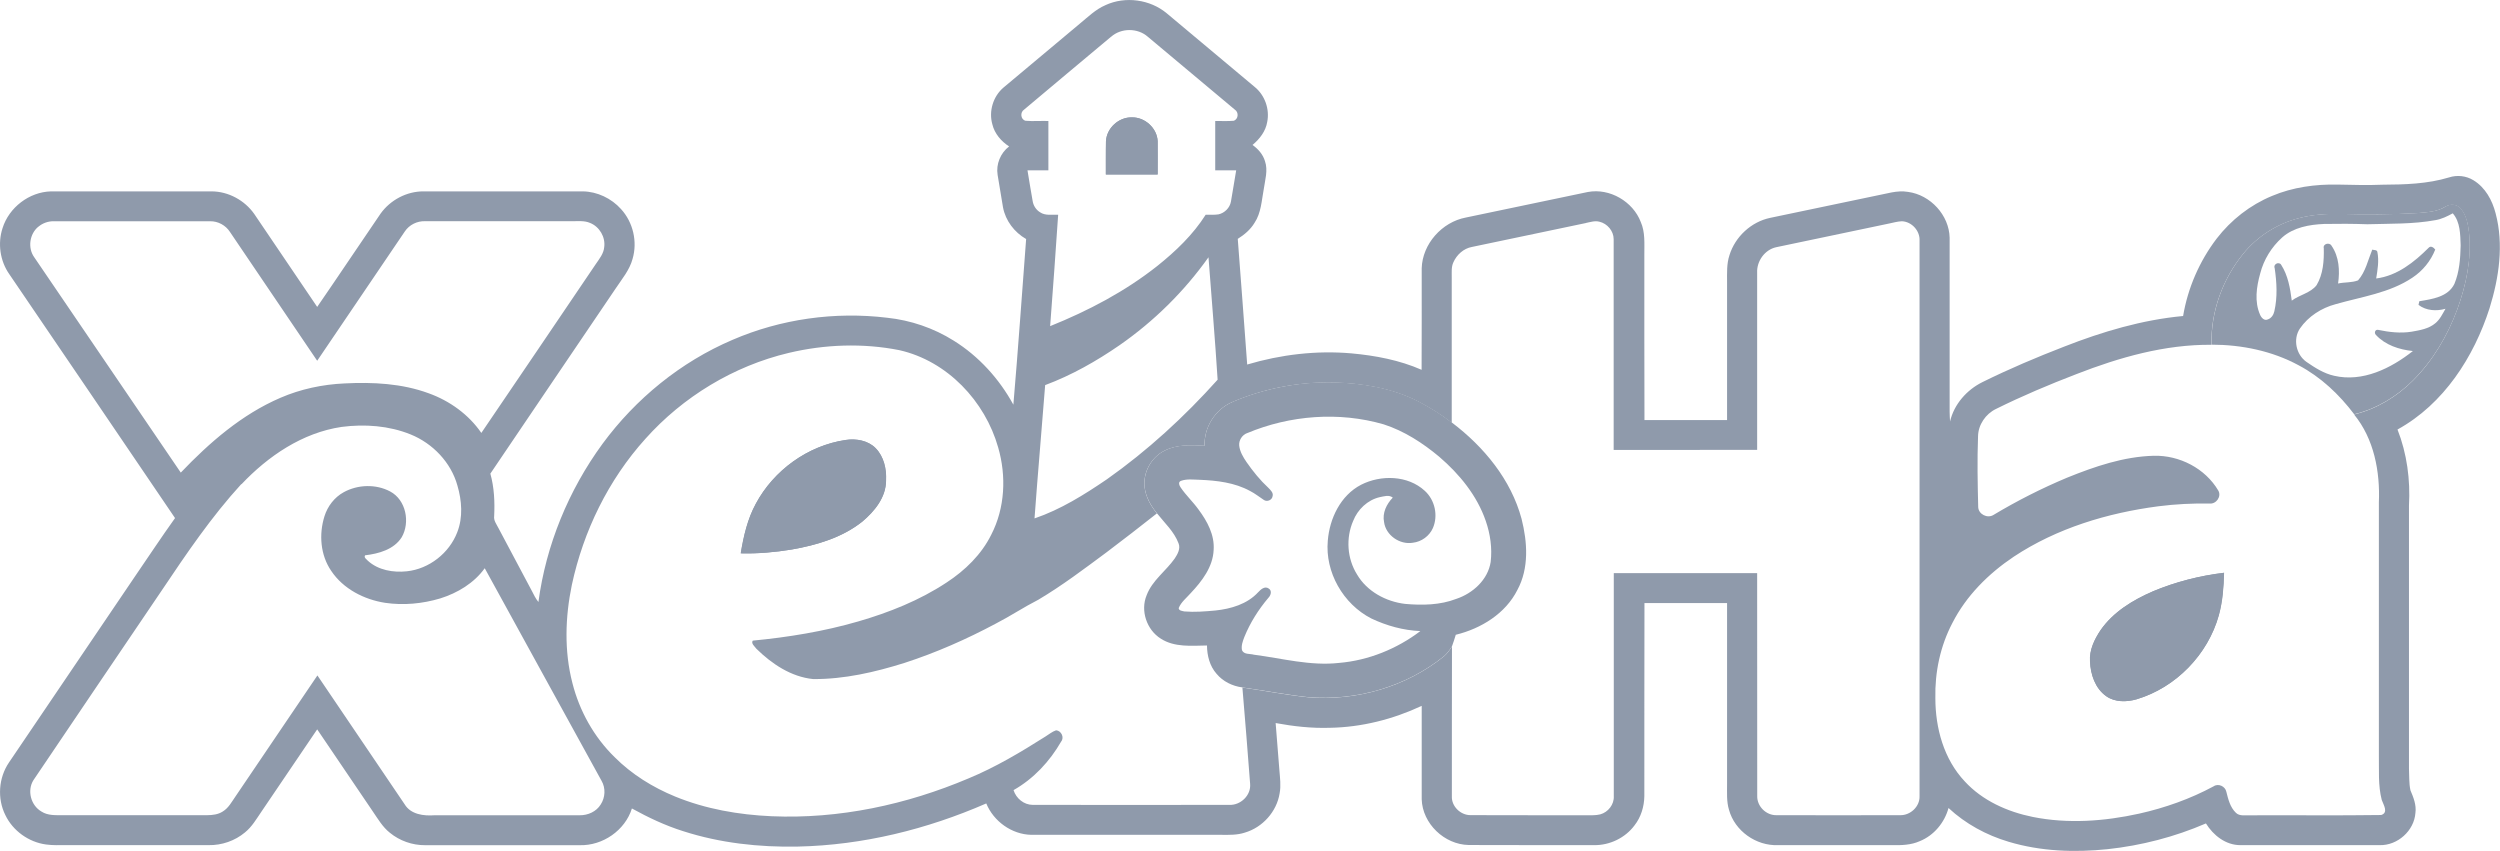 <svg width="144" height="49" viewBox="0 0 144 49" fill="none" xmlns="http://www.w3.org/2000/svg">
<g clip-path="url(#clip0_48_458)">
<path d="M63.678 0.294C64.818 -0.23 66.241 -0.036 67.202 0.764C68.894 2.175 70.577 3.593 72.266 5.004C72.857 5.481 73.14 6.289 72.992 7.023C72.904 7.56 72.556 8.007 72.145 8.35C72.472 8.581 72.749 8.897 72.863 9.284C73.045 9.812 72.867 10.365 72.793 10.892C72.668 11.553 72.644 12.264 72.26 12.837C72.027 13.224 71.676 13.521 71.295 13.758C71.477 16.17 71.663 18.582 71.838 20.997C73.777 20.42 75.824 20.177 77.844 20.354C79.223 20.48 80.609 20.741 81.884 21.301C81.9 19.349 81.884 17.398 81.89 15.45C81.931 14.055 83.054 12.791 84.433 12.53C86.776 12.04 89.12 11.546 91.46 11.059C92.721 10.822 94.06 11.61 94.508 12.787C94.768 13.374 94.711 14.032 94.714 14.655C94.718 17.838 94.707 21.017 94.721 24.197C96.306 24.193 97.894 24.197 99.479 24.197C99.479 21.544 99.479 18.892 99.479 16.244C99.479 15.726 99.452 15.196 99.617 14.699C99.944 13.638 100.868 12.774 101.971 12.547C103.987 12.123 106.007 11.703 108.024 11.279C108.644 11.169 109.265 10.943 109.902 11.053C111.197 11.226 112.269 12.397 112.299 13.691C112.303 17.041 112.299 20.387 112.299 23.736C112.299 23.916 112.313 24.097 112.323 24.277C112.552 23.286 113.287 22.452 114.198 22.005C115.729 21.248 117.307 20.58 118.902 19.963C121.101 19.102 123.387 18.422 125.747 18.202C126.017 16.59 126.688 15.046 127.679 13.745C128.506 12.671 129.608 11.806 130.869 11.286C132.06 10.782 133.368 10.605 134.656 10.632C135.516 10.649 136.376 10.676 137.236 10.639C138.521 10.632 139.826 10.595 141.066 10.219C141.532 10.068 142.054 10.125 142.469 10.382C143.154 10.796 143.555 11.536 143.747 12.287C144.226 14.088 143.943 15.993 143.4 17.748C142.496 20.564 140.76 23.273 138.096 24.74C138.642 26.131 138.841 27.639 138.757 29.124C138.757 34.175 138.757 39.226 138.757 44.276C138.78 44.69 138.753 45.114 138.841 45.521C139.016 45.934 139.192 46.368 139.128 46.825C139.057 47.846 138.102 48.71 137.064 48.68C134.39 48.68 131.716 48.683 129.042 48.68C128.199 48.68 127.484 48.113 127.062 47.429C125.265 48.206 123.346 48.703 121.397 48.913C119.495 49.11 117.54 49.04 115.698 48.486C114.417 48.106 113.213 47.452 112.235 46.541C112.006 47.382 111.396 48.123 110.573 48.453C110.081 48.673 109.534 48.69 109.008 48.68C106.813 48.68 104.618 48.68 102.419 48.68C101.151 48.733 99.921 47.859 99.59 46.645C99.442 46.161 99.482 45.651 99.479 45.154C99.479 41.681 99.479 38.208 99.479 34.735C97.894 34.735 96.306 34.735 94.721 34.735C94.707 38.445 94.721 42.155 94.714 45.861C94.704 46.462 94.522 47.065 94.148 47.542C93.612 48.263 92.721 48.693 91.818 48.68C89.413 48.673 87.006 48.687 84.602 48.673C83.192 48.647 81.934 47.436 81.89 46.041C81.89 44.246 81.89 42.452 81.89 40.657C80.238 41.431 78.427 41.891 76.596 41.921C75.547 41.955 74.505 41.838 73.477 41.648C73.551 42.552 73.622 43.459 73.693 44.363C73.727 44.807 73.791 45.257 73.706 45.701C73.538 46.748 72.728 47.659 71.7 47.959C71.265 48.103 70.803 48.09 70.351 48.086C66.703 48.086 63.051 48.086 59.402 48.086C58.273 48.063 57.23 47.306 56.809 46.278C53.393 47.769 49.697 48.683 45.954 48.763C43.725 48.807 41.476 48.56 39.352 47.876C38.32 47.552 37.342 47.089 36.398 46.568C36.004 47.829 34.719 48.72 33.387 48.683C30.419 48.683 27.449 48.683 24.481 48.683C23.75 48.687 23.018 48.43 22.455 47.966C22.037 47.636 21.77 47.169 21.473 46.738C20.408 45.16 19.342 43.583 18.27 42.011C17.201 43.596 16.129 45.177 15.056 46.755C14.77 47.172 14.513 47.622 14.112 47.946C13.532 48.433 12.773 48.693 12.015 48.68H3.824C3.433 48.68 3.042 48.697 2.654 48.643C1.656 48.51 0.742 47.856 0.31 46.952C-0.168 45.998 -0.084 44.8 0.519 43.916C2.937 40.346 5.358 36.777 7.773 33.204C8.542 32.083 9.29 30.949 10.082 29.841C6.903 25.151 3.719 20.47 0.536 15.793C0 15.029 -0.142 14.018 0.148 13.138C0.519 11.953 1.679 11.056 2.941 11.023C6.026 11.019 9.111 11.023 12.193 11.023C13.161 11.029 14.092 11.54 14.642 12.32C15.852 14.105 17.063 15.893 18.27 17.678C19.501 15.893 20.701 14.088 21.925 12.3C22.485 11.52 23.426 11.019 24.393 11.023C27.452 11.026 30.514 11.023 33.572 11.023C34.405 11.036 35.218 11.426 35.771 12.043C36.469 12.804 36.728 13.928 36.435 14.916C36.263 15.556 35.825 16.07 35.464 16.614C33.06 20.17 30.645 23.723 28.244 27.282C28.467 28.076 28.504 28.907 28.464 29.728C28.427 29.981 28.599 30.195 28.706 30.408C29.35 31.616 29.991 32.83 30.635 34.038C30.747 34.258 30.854 34.482 31.013 34.675C31.451 31.399 32.746 28.24 34.705 25.564C36.614 22.969 39.204 20.851 42.191 19.576C44.977 18.372 48.089 17.938 51.1 18.302C52.456 18.445 53.778 18.896 54.931 19.62C56.381 20.52 57.558 21.825 58.37 23.309C58.643 20.13 58.863 16.947 59.105 13.768C58.428 13.381 57.918 12.711 57.773 11.943C57.666 11.323 57.564 10.699 57.463 10.075C57.362 9.458 57.628 8.814 58.124 8.434C57.666 8.137 57.288 7.697 57.16 7.163C56.944 6.412 57.2 5.555 57.8 5.044C59.264 3.817 60.727 2.592 62.191 1.368C62.663 0.981 63.108 0.537 63.681 0.294M64.002 2.112C62.329 3.513 60.653 4.911 58.987 6.315C58.748 6.465 58.785 6.886 59.072 6.956C59.507 6.993 59.948 6.956 60.387 6.969V9.812H59.183C59.288 10.399 59.368 10.989 59.48 11.576C59.52 11.84 59.675 12.083 59.901 12.223C60.208 12.437 60.603 12.354 60.95 12.367C60.801 14.505 60.657 16.647 60.488 18.786C62.687 17.901 64.808 16.787 66.665 15.316C67.724 14.469 68.722 13.515 69.448 12.367C69.694 12.367 69.943 12.384 70.186 12.347C70.54 12.27 70.837 11.97 70.901 11.616C71.012 11.016 71.096 10.412 71.204 9.812H69.997C69.997 8.864 69.997 7.917 69.997 6.969C70.351 6.963 70.705 6.989 71.059 6.956C71.336 6.869 71.363 6.465 71.127 6.315C69.458 4.914 67.788 3.513 66.116 2.119C65.532 1.602 64.582 1.602 63.998 2.119M140.864 11.9C140.372 12.213 139.772 12.227 139.208 12.28C137.728 12.367 136.241 12.367 134.757 12.327C133.975 12.314 133.189 12.364 132.431 12.564C131.166 12.884 130.013 13.621 129.197 14.632C128.01 16.1 127.332 17.978 127.379 19.86C124.695 19.836 122.078 20.584 119.603 21.548C118.032 22.152 116.481 22.805 114.974 23.553C114.37 23.84 113.942 24.474 113.935 25.141C113.884 26.498 113.911 27.856 113.945 29.214C113.965 29.621 114.471 29.875 114.818 29.664C116.181 28.847 117.6 28.127 119.067 27.513C120.659 26.869 122.325 26.298 124.058 26.252C125.542 26.215 127.022 26.982 127.774 28.257C127.973 28.594 127.656 29.044 127.271 29.004C126.287 28.987 125.305 29.037 124.331 29.161C121.394 29.544 118.47 30.425 115.992 32.066C114.535 33.041 113.254 34.318 112.458 35.883C111.76 37.211 111.443 38.722 111.477 40.216C111.477 41.934 111.962 43.726 113.169 45.007C114.184 46.114 115.621 46.758 117.084 47.055C119.108 47.462 121.212 47.309 123.218 46.865C124.705 46.532 126.159 46.018 127.501 45.294C127.774 45.104 128.172 45.291 128.236 45.601C128.344 46.031 128.452 46.495 128.789 46.818C129.001 47.025 129.322 46.949 129.588 46.962C132.11 46.949 134.633 46.982 137.155 46.945C137.593 46.808 137.286 46.355 137.189 46.078C136.969 45.234 137.04 44.35 137.023 43.486C137.023 38.635 137.023 33.788 137.023 28.941C137.098 27.169 136.747 25.281 135.594 23.873C136.882 23.566 138.045 22.855 138.976 21.931C140.129 20.78 140.969 19.353 141.532 17.838C142.044 16.434 142.365 14.929 142.216 13.431C142.156 12.934 142.071 12.394 141.717 12.007C141.508 11.76 141.124 11.74 140.861 11.907M2.212 13.054C1.7 13.471 1.585 14.282 1.973 14.819C4.785 18.956 7.597 23.089 10.413 27.222C12.065 25.491 13.927 23.87 16.156 22.912C17.319 22.409 18.58 22.142 19.848 22.085C21.473 22.002 23.149 22.085 24.69 22.652C25.904 23.089 26.997 23.876 27.725 24.937C29.93 21.705 32.115 18.455 34.314 15.216C34.52 14.912 34.773 14.609 34.803 14.232C34.881 13.658 34.533 13.057 33.987 12.841C33.66 12.697 33.296 12.747 32.948 12.741C30.126 12.741 27.307 12.741 24.485 12.741C24.026 12.724 23.571 12.951 23.318 13.331C21.639 15.816 19.956 18.299 18.27 20.78C16.594 18.305 14.918 15.83 13.242 13.354C12.999 12.977 12.558 12.737 12.106 12.744C9.105 12.744 6.104 12.744 3.102 12.744C2.779 12.737 2.455 12.851 2.209 13.061M91.362 12.844C89.167 13.308 86.975 13.765 84.78 14.225C84.301 14.312 83.907 14.675 83.715 15.109C83.587 15.383 83.624 15.69 83.62 15.983C83.624 18.772 83.62 21.561 83.62 24.35C83.01 23.88 82.352 23.469 81.668 23.116C80.16 22.349 78.444 22.072 76.761 22.032C74.782 21.995 72.796 22.382 70.978 23.159C69.994 23.579 69.343 24.62 69.383 25.678C68.608 25.634 67.782 25.598 67.073 25.961C66.305 26.342 65.829 27.219 65.927 28.063C65.991 28.627 66.284 29.134 66.638 29.571C65.677 30.328 64.71 31.082 63.728 31.82C62.45 32.767 61.179 33.731 59.807 34.545C58.974 34.969 58.195 35.489 57.365 35.916C55.676 36.817 53.919 37.594 52.095 38.185C50.395 38.718 48.632 39.126 46.841 39.115C45.567 38.989 44.454 38.238 43.567 37.367C43.473 37.237 43.243 37.06 43.361 36.9C45.411 36.703 47.452 36.37 49.431 35.796C51.218 35.279 52.972 34.578 54.526 33.551C55.588 32.857 56.532 31.94 57.096 30.799C57.892 29.257 57.972 27.419 57.494 25.771C56.742 23.112 54.567 20.794 51.805 20.17C49.704 19.753 47.512 19.833 45.432 20.327C42.248 21.084 39.338 22.855 37.174 25.277C35.039 27.643 33.603 30.595 32.938 33.691C32.554 35.549 32.493 37.501 32.972 39.349C33.377 40.947 34.21 42.448 35.4 43.609C36.385 44.6 37.599 45.351 38.89 45.881C40.65 46.602 42.549 46.932 44.444 47.015C48.328 47.185 52.22 46.348 55.784 44.837C57.342 44.193 58.792 43.326 60.211 42.428C60.414 42.305 60.603 42.141 60.832 42.065C61.129 42.088 61.318 42.475 61.122 42.715C60.468 43.853 59.537 44.857 58.38 45.511C58.529 45.988 58.974 46.358 59.486 46.361C63.26 46.368 67.033 46.361 70.806 46.361C71.461 46.391 72.068 45.808 72.007 45.15C71.869 43.302 71.717 41.451 71.562 39.602C72.826 39.779 74.077 40.03 75.349 40.163C78.127 40.393 80.993 39.559 83.162 37.814C83.354 37.651 83.502 37.447 83.634 37.234C83.62 40.106 83.634 42.982 83.627 45.858C83.597 46.438 84.119 46.952 84.699 46.952C86.925 46.965 89.15 46.952 91.376 46.959C91.642 46.959 91.912 46.972 92.172 46.908C92.63 46.785 92.981 46.335 92.954 45.858C92.954 41.578 92.954 37.294 92.954 33.014C95.706 33.014 98.461 33.014 101.212 33.014C101.219 37.294 101.212 41.571 101.216 45.851C101.202 46.448 101.731 46.972 102.335 46.955C104.706 46.962 107.073 46.959 109.443 46.955C110.037 46.972 110.586 46.458 110.566 45.864C110.566 35.199 110.566 24.534 110.566 13.868C110.6 13.301 110.121 12.767 109.548 12.744C109.298 12.754 109.059 12.824 108.816 12.874C106.648 13.331 104.48 13.778 102.311 14.239C101.647 14.382 101.178 15.049 101.212 15.71C101.212 19.109 101.209 22.512 101.212 25.911C98.457 25.921 95.702 25.911 92.947 25.915C92.947 21.868 92.947 17.821 92.947 13.775C92.947 13.308 92.583 12.877 92.128 12.771C91.868 12.701 91.609 12.791 91.356 12.841M64.487 19.883C63.152 20.804 61.725 21.614 60.201 22.182C60.002 24.74 59.776 27.299 59.588 29.861C61.092 29.348 62.45 28.497 63.755 27.609C66.099 25.955 68.227 24 70.135 21.871C69.987 19.52 69.785 17.171 69.609 14.819C68.213 16.784 66.473 18.502 64.487 19.883ZM13.9 27.883C12.173 29.771 10.74 31.89 9.32 34.005C6.855 37.648 4.384 41.287 1.926 44.937C1.551 45.534 1.774 46.391 2.388 46.745C2.762 46.989 3.227 46.952 3.655 46.955C6.414 46.955 9.172 46.955 11.934 46.955C12.244 46.952 12.568 46.915 12.831 46.742C13.165 46.541 13.347 46.185 13.562 45.878C15.134 43.552 16.712 41.23 18.283 38.905C19.959 41.377 21.639 43.853 23.308 46.328C23.662 46.915 24.404 47.005 25.031 46.959C27.816 46.955 30.605 46.959 33.39 46.959C33.866 46.965 34.351 46.748 34.601 46.338C34.864 45.938 34.894 45.394 34.651 44.977C32.402 40.9 30.166 36.81 27.921 32.73C27.307 33.584 26.359 34.155 25.361 34.468C24.336 34.775 23.24 34.879 22.178 34.722C20.964 34.532 19.77 33.918 19.079 32.884C18.452 31.973 18.364 30.775 18.688 29.741C18.867 29.164 19.261 28.644 19.801 28.35C20.61 27.906 21.652 27.873 22.471 28.307C23.389 28.794 23.635 30.085 23.139 30.945C22.691 31.653 21.814 31.893 21.028 31.986C20.947 32.126 21.116 32.21 21.193 32.303C21.79 32.844 22.65 32.99 23.433 32.907C24.724 32.77 25.877 31.856 26.336 30.662C26.676 29.801 26.602 28.834 26.346 27.963C25.978 26.639 24.933 25.544 23.655 25.024C22.404 24.517 21.011 24.417 19.679 24.59C17.417 24.924 15.441 26.272 13.906 27.896M63.705 8.127C63.742 7.383 64.437 6.742 65.192 6.762C65.944 6.742 66.645 7.383 66.679 8.13C66.689 8.767 66.679 9.411 66.679 10.048H63.695C63.702 9.408 63.685 8.767 63.702 8.127M43.533 29.014C44.562 27.092 46.521 25.668 48.703 25.344C49.306 25.254 49.987 25.371 50.429 25.815C50.911 26.305 51.066 27.026 51.029 27.693C51.023 28.65 50.365 29.454 49.664 30.045C48.507 30.965 47.044 31.399 45.6 31.653C44.633 31.813 43.645 31.9 42.663 31.873C42.825 30.889 43.051 29.898 43.533 29.014ZM123.997 34.065C125.302 33.518 126.691 33.164 128.098 32.994C128.077 33.818 128.017 34.648 127.797 35.446C127.167 37.701 125.336 39.599 123.066 40.28C122.493 40.443 121.822 40.46 121.316 40.103C120.679 39.653 120.409 38.845 120.382 38.098C120.335 37.441 120.635 36.827 120.993 36.293C121.718 35.252 122.844 34.565 123.994 34.068L123.997 34.065Z" fill="#8F9AAB"/>
<path d="M63.705 8.127C63.691 8.767 63.705 9.408 63.698 10.048H66.682C66.679 9.408 66.689 8.767 66.682 8.13C66.649 7.383 65.947 6.742 65.195 6.762C64.44 6.742 63.745 7.379 63.708 8.127M124.004 34.065C122.851 34.565 121.728 35.249 121.003 36.29C120.645 36.823 120.345 37.437 120.392 38.094C120.416 38.842 120.689 39.649 121.326 40.099C121.832 40.456 122.503 40.44 123.076 40.276C125.346 39.596 127.177 37.697 127.807 35.442C128.027 34.645 128.091 33.814 128.108 32.99C126.701 33.16 125.312 33.517 124.007 34.061M43.543 29.01C43.061 29.894 42.835 30.885 42.673 31.869C43.654 31.896 44.639 31.809 45.61 31.649C47.05 31.399 48.517 30.965 49.674 30.041C50.378 29.451 51.036 28.647 51.039 27.689C51.076 27.022 50.921 26.305 50.439 25.811C49.997 25.367 49.316 25.247 48.713 25.341C46.531 25.664 44.575 27.089 43.543 29.01Z" fill="#8F9AAB"/>
<path d="M140.867 11.893C141.13 11.726 141.515 11.75 141.724 11.993C142.078 12.377 142.162 12.921 142.223 13.418C142.371 14.915 142.048 16.42 141.538 17.825C140.975 19.339 140.136 20.767 138.982 21.918C138.052 22.842 136.888 23.553 135.6 23.86C134.74 22.722 133.675 21.714 132.403 21.041C130.876 20.213 129.119 19.853 127.386 19.853C127.339 17.968 128.016 16.09 129.203 14.625C130.019 13.614 131.169 12.877 132.437 12.557C133.196 12.357 133.982 12.307 134.764 12.32C136.248 12.36 137.731 12.36 139.215 12.273C139.778 12.22 140.378 12.207 140.871 11.893M140.281 12.68C138.989 12.917 137.667 12.877 136.362 12.917C135.529 12.887 134.696 12.884 133.864 12.9C133.014 12.937 132.11 13.097 131.456 13.675C130.842 14.225 130.39 14.956 130.188 15.753C129.972 16.523 129.847 17.378 130.181 18.131C130.249 18.298 130.427 18.498 130.626 18.398C130.829 18.332 130.957 18.135 131.001 17.935C131.19 17.117 131.142 16.267 131.021 15.443C130.923 15.216 131.27 15.046 131.395 15.252C131.79 15.866 131.915 16.604 132.006 17.317C132.454 16.977 133.081 16.884 133.435 16.427C133.816 15.79 133.867 15.022 133.85 14.302C133.783 14.041 134.181 13.938 134.295 14.152C134.734 14.785 134.781 15.593 134.673 16.33C135.051 16.247 135.459 16.29 135.823 16.15C136.261 15.653 136.396 14.976 136.642 14.378C136.733 14.415 136.915 14.378 136.936 14.512C137.04 15.019 136.949 15.536 136.868 16.04C138.072 15.89 139.063 15.099 139.889 14.272C140.018 14.132 140.183 14.262 140.27 14.375C140.011 15.032 139.549 15.599 138.959 15.99C137.644 16.877 136.028 17.091 134.531 17.521C133.715 17.738 132.956 18.225 132.478 18.919C132.06 19.533 132.255 20.433 132.859 20.85C133.344 21.184 133.857 21.514 134.444 21.644C136.089 22.028 137.725 21.214 138.982 20.22C138.2 20.14 137.394 19.88 136.851 19.289C136.737 19.176 136.807 18.956 136.989 19.002C137.617 19.132 138.267 19.209 138.908 19.106C139.384 19.022 139.896 18.939 140.274 18.619C140.544 18.398 140.692 18.078 140.861 17.785C140.341 17.935 139.744 17.898 139.306 17.561C139.316 17.508 139.34 17.404 139.353 17.351C140.095 17.227 141.006 17.107 141.373 16.353C141.666 15.656 141.717 14.879 141.734 14.128C141.71 13.501 141.717 12.79 141.279 12.287C140.965 12.46 140.638 12.62 140.284 12.68H140.281Z" fill="#8F9AAB"/>
<path d="M70.988 23.149C72.806 22.375 74.792 21.988 76.772 22.021C78.454 22.061 80.167 22.338 81.678 23.106C82.362 23.459 83.02 23.869 83.63 24.34C85.478 25.738 87.039 27.633 87.643 29.888C87.98 31.226 88.081 32.723 87.403 33.978C86.719 35.342 85.313 36.206 83.853 36.563C83.785 36.787 83.715 37.007 83.634 37.227C83.502 37.441 83.354 37.644 83.162 37.808C80.993 39.552 78.127 40.386 75.349 40.156C74.077 40.023 72.826 39.773 71.562 39.596C70.992 39.522 70.442 39.255 70.075 38.812C69.677 38.365 69.528 37.761 69.522 37.18C68.628 37.194 67.653 37.294 66.868 36.79C66.048 36.283 65.674 35.169 66.048 34.281C66.369 33.431 67.154 32.894 67.664 32.17C67.832 31.916 68.011 31.599 67.883 31.292C67.63 30.618 67.077 30.121 66.642 29.567C66.288 29.134 65.998 28.623 65.93 28.06C65.836 27.216 66.308 26.338 67.077 25.958C67.785 25.591 68.615 25.628 69.387 25.674C69.343 24.617 69.997 23.576 70.982 23.156M71.841 24.944C71.548 25.05 71.349 25.357 71.379 25.668C71.417 26.018 71.606 26.331 71.801 26.618C72.172 27.152 72.583 27.659 73.062 28.103C73.187 28.233 73.366 28.393 73.298 28.593C73.264 28.81 72.978 28.92 72.803 28.8C72.536 28.627 72.287 28.423 72.003 28.28C71.12 27.796 70.091 27.676 69.1 27.636C68.743 27.629 68.368 27.573 68.028 27.696C67.842 27.756 67.93 27.976 68.011 28.086C68.318 28.537 68.722 28.91 69.039 29.354C69.538 30.024 69.967 30.815 69.906 31.676C69.865 32.653 69.235 33.474 68.588 34.161C68.345 34.438 68.031 34.678 67.893 35.025C67.9 35.182 68.102 35.189 68.217 35.219C68.81 35.269 69.41 35.219 70.004 35.165C70.901 35.072 71.838 34.798 72.465 34.118C72.614 33.958 72.85 33.738 73.076 33.898C73.281 34.018 73.201 34.295 73.059 34.435C72.486 35.112 72.01 35.866 71.676 36.687C71.585 36.927 71.484 37.187 71.538 37.451C71.653 37.714 71.997 37.644 72.226 37.711C73.851 37.921 75.473 38.368 77.126 38.184C78.825 38.041 80.464 37.374 81.813 36.35C80.831 36.31 79.874 36.043 78.99 35.626C77.362 34.792 76.316 32.954 76.481 31.142C76.583 29.868 77.213 28.537 78.397 27.923C79.54 27.339 81.091 27.372 82.066 28.27C82.652 28.8 82.848 29.698 82.534 30.418C82.332 30.875 81.88 31.206 81.378 31.262C80.622 31.389 79.82 30.828 79.722 30.071C79.614 29.547 79.864 29.034 80.224 28.663C80.005 28.483 79.715 28.593 79.469 28.637C78.768 28.8 78.201 29.347 77.942 30.005C77.513 30.992 77.594 32.18 78.168 33.094C78.737 34.065 79.83 34.655 80.939 34.785C81.927 34.872 82.949 34.855 83.883 34.495C84.841 34.175 85.701 33.394 85.862 32.373C85.957 31.576 85.842 30.762 85.579 30.005C85.077 28.543 84.065 27.309 82.898 26.308C81.951 25.517 80.889 24.827 79.702 24.443C77.129 23.696 74.303 23.916 71.838 24.947L71.841 24.944Z" fill="#8F9AAB"/>
</g>
<defs>
<clipPath id="clip0_48_458">
<rect width="144" height="49" fill="white"/>
</clipPath>
</defs>
</svg>
